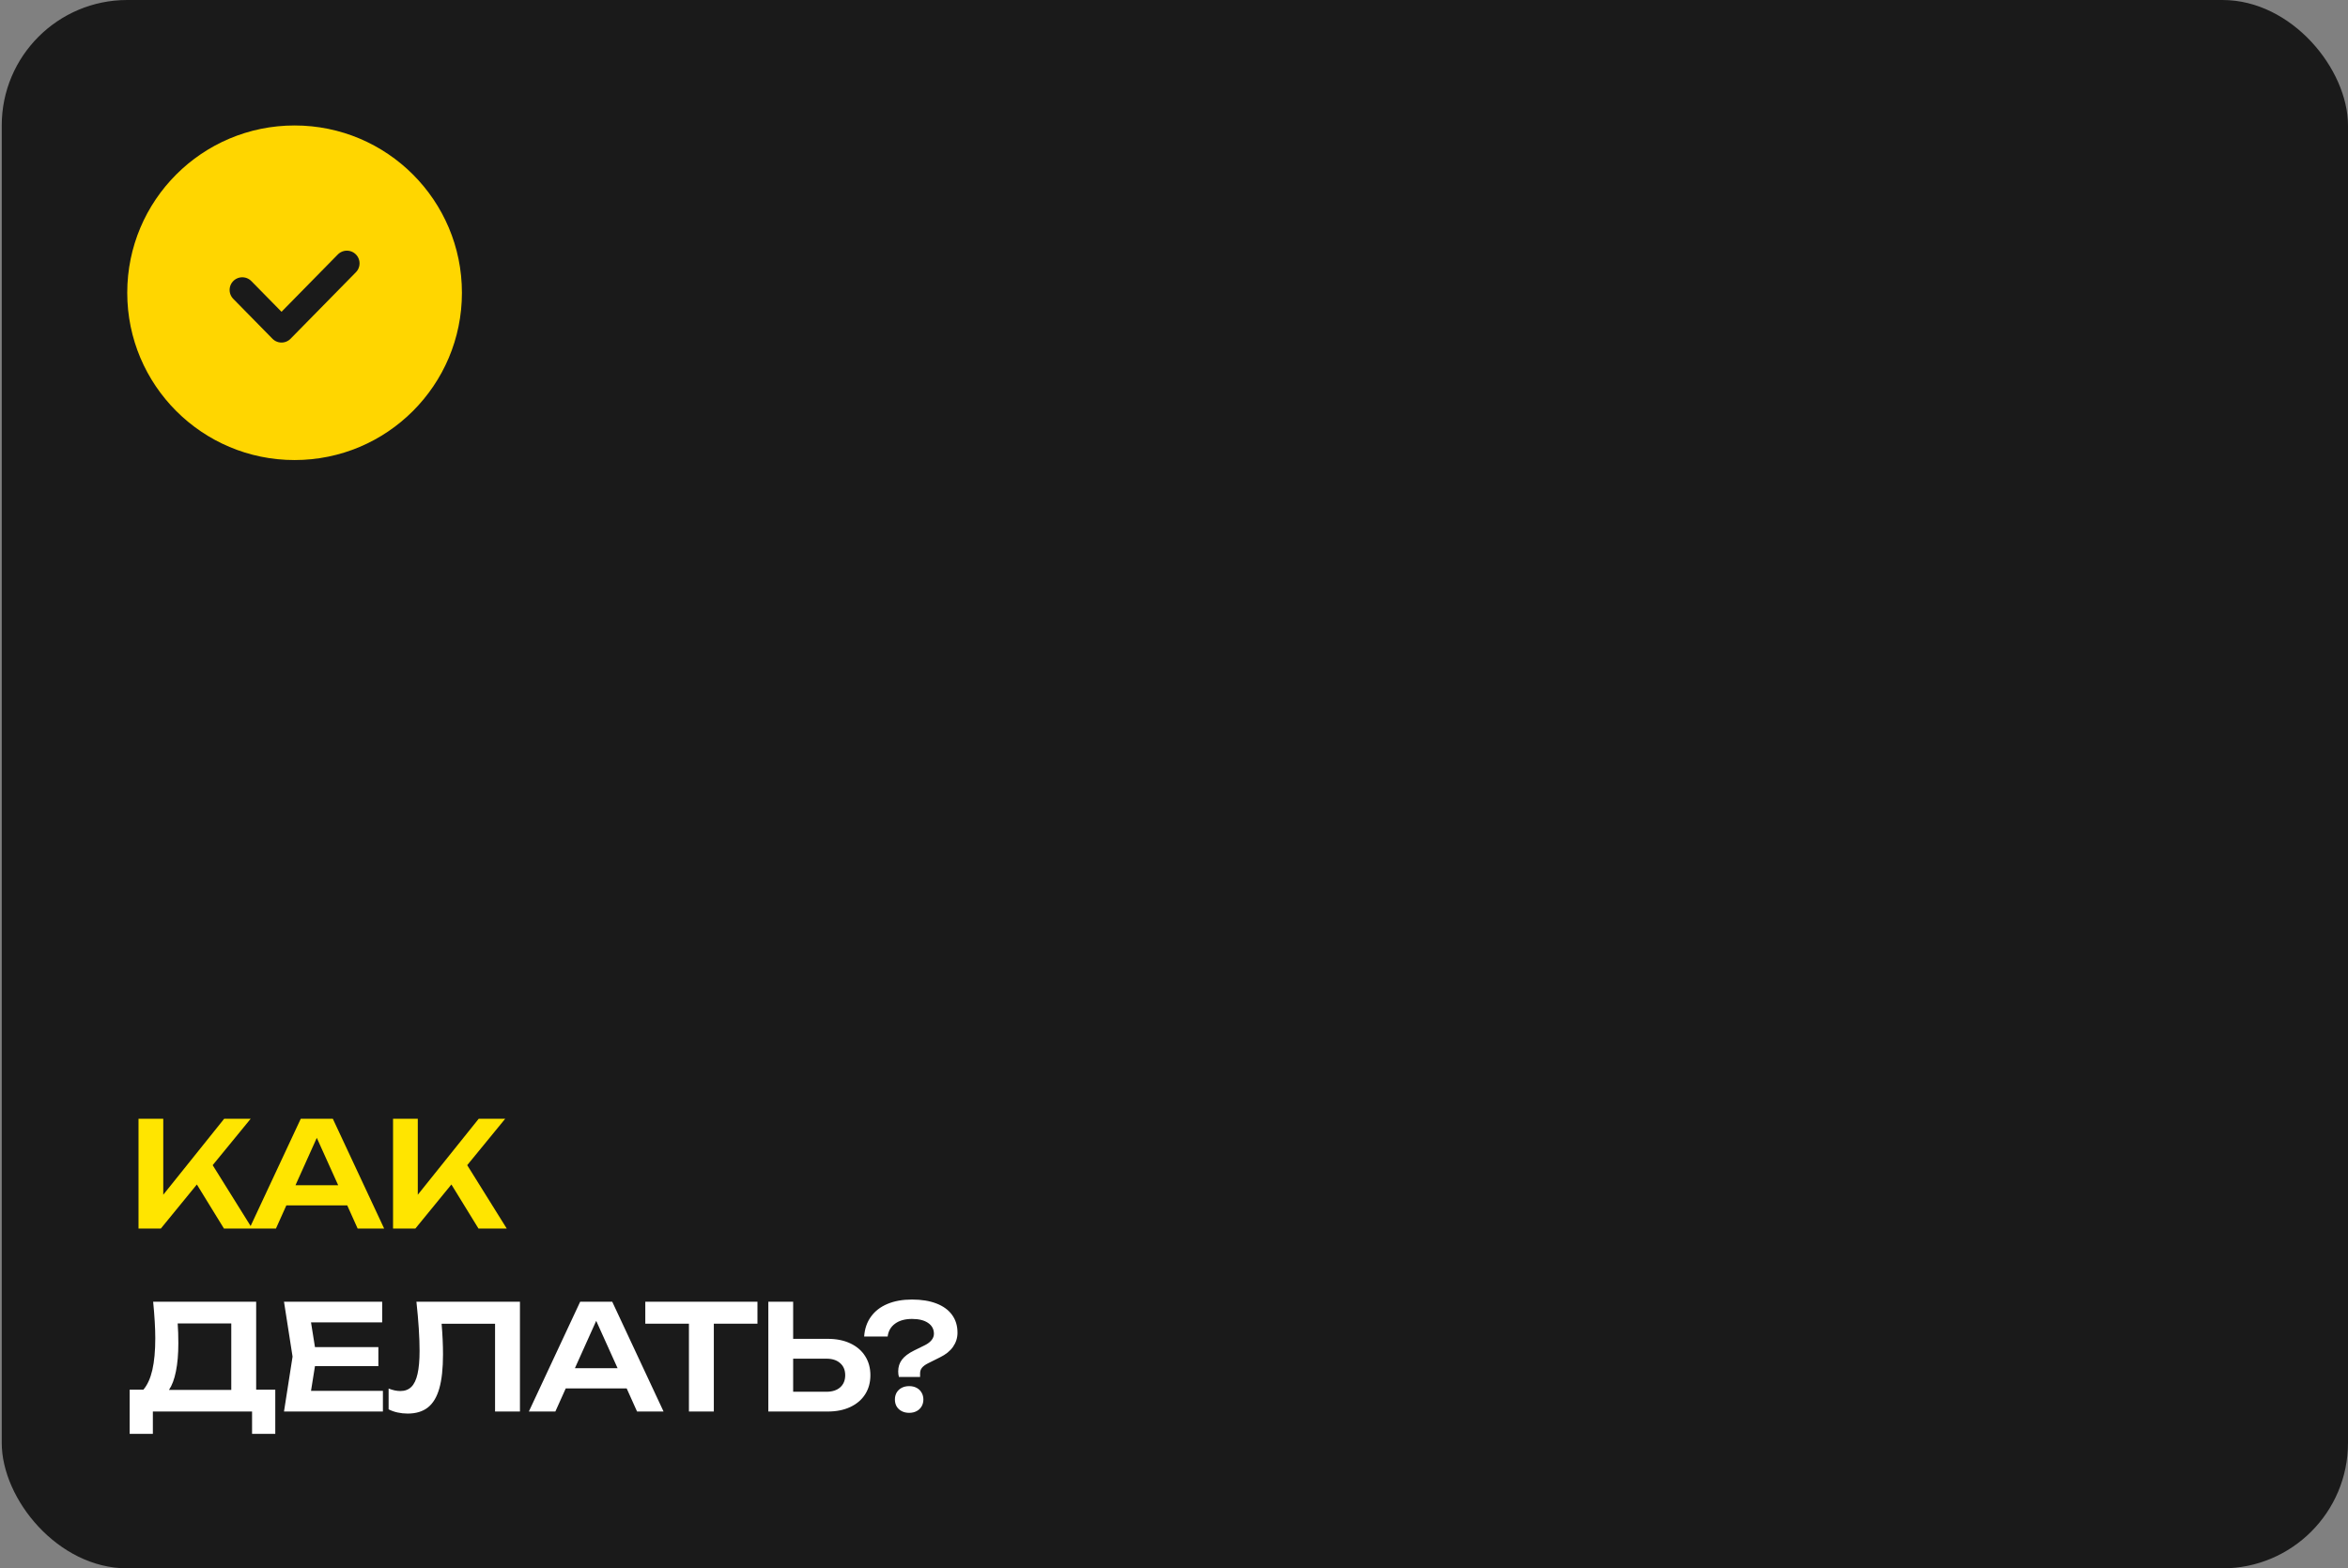 <?xml version="1.0" encoding="UTF-8"?> <svg xmlns="http://www.w3.org/2000/svg" width="449" height="300" viewBox="0 0 449 300" fill="none"><rect x="0" y="0" width="449" height="300" fill="#808080" stroke="none"/><rect x="0.332" width="448.667" height="300" rx="24" fill="#1A1A1A"></rect><circle cx="56.332" cy="56" r="32" fill="#FFD600"></circle><path d="M66.332 50.372L53.832 63.1L46.332 55.463" stroke="#1A1A1A" stroke-width="4.848" stroke-linecap="round" stroke-linejoin="round"></path><path d="M40.67 222.876L48.23 235H42.826L37.646 226.572L30.758 235H26.488V214H31.22V228.532L42.868 214H47.936L40.67 222.876ZM73.46 235H68.392L66.404 230.576H54.756L52.768 235H47.7L57.514 214H63.646L73.46 235ZM60.58 217.654L56.506 226.712H64.668L60.58 217.654ZM89.343 222.876L96.903 235H91.499L86.319 226.572L79.431 235H75.161V214H79.893V228.532L91.541 214H96.609L89.343 222.876Z" fill="#FFE500"></path><path d="M48.986 265.814H52.64V274.27H48.202V270H29.232V274.27H24.794V265.814H27.426C28.191 264.918 28.761 263.663 29.134 262.048C29.507 260.424 29.694 258.403 29.694 255.986C29.694 254.101 29.559 251.772 29.288 249H48.986V265.814ZM44.226 265.87V253.158H33.978C34.062 254.297 34.104 255.561 34.104 256.952C34.104 259.024 33.95 260.811 33.642 262.314C33.343 263.817 32.9 265.002 32.312 265.87H44.226ZM60.23 261.32L59.474 266.052H73.222V270H54.308L55.946 259.5L54.308 249H73.082V252.948H59.474L60.23 257.68H72.354V261.32H60.23ZM99.428 249V270H94.668V253.214H84.448C84.625 255.305 84.714 257.26 84.714 259.08C84.714 261.749 84.481 263.91 84.014 265.562C83.547 267.214 82.819 268.432 81.83 269.216C80.841 270 79.548 270.392 77.952 270.392C77.289 270.392 76.641 270.322 76.006 270.182C75.381 270.042 74.816 269.841 74.312 269.58V265.604C75.105 265.921 75.852 266.08 76.552 266.08C77.42 266.08 78.12 265.819 78.652 265.296C79.193 264.764 79.59 263.938 79.842 262.818C80.103 261.689 80.234 260.214 80.234 258.394C80.234 255.837 80.033 252.705 79.632 249H99.428ZM126.891 270H121.823L119.835 265.576H108.187L106.199 270H101.131L110.945 249H117.077L126.891 270ZM114.011 252.654L109.937 261.712H118.099L114.011 252.654ZM123.398 249H144.846V253.2H136.502V270H131.742V253.2H123.398V249ZM158.294 256.098C159.946 256.098 161.384 256.387 162.606 256.966C163.838 257.545 164.786 258.361 165.448 259.416C166.111 260.461 166.442 261.675 166.442 263.056C166.442 264.437 166.111 265.651 165.448 266.696C164.786 267.741 163.838 268.553 162.606 269.132C161.384 269.711 159.946 270 158.294 270H146.926V249H151.672V256.098H158.294ZM158.028 266.22C159.148 266.22 160.026 265.94 160.66 265.38C161.304 264.811 161.626 264.036 161.626 263.056C161.626 262.076 161.304 261.306 160.66 260.746C160.026 260.177 159.148 259.892 158.028 259.892H151.672V266.22H158.028ZM171.759 262.328C171.759 261.469 171.997 260.723 172.473 260.088C172.949 259.453 173.709 258.875 174.755 258.352L176.911 257.288C177.443 257.017 177.853 256.7 178.143 256.336C178.441 255.963 178.591 255.561 178.591 255.132C178.591 254.255 178.222 253.564 177.485 253.06C176.747 252.547 175.721 252.29 174.405 252.29C173.07 252.29 171.992 252.589 171.171 253.186C170.349 253.783 169.873 254.605 169.743 255.65H165.249C165.351 254.175 165.785 252.911 166.551 251.856C167.316 250.792 168.366 249.98 169.701 249.42C171.035 248.86 172.603 248.58 174.405 248.58C176.215 248.58 177.769 248.832 179.067 249.336C180.373 249.84 181.372 250.568 182.063 251.52C182.753 252.463 183.099 253.597 183.099 254.922C183.099 255.911 182.814 256.812 182.245 257.624C181.685 258.427 180.859 259.094 179.767 259.626L177.443 260.788C176.929 261.049 176.551 261.329 176.309 261.628C176.066 261.917 175.945 262.281 175.945 262.72V263.392H171.899C171.805 263.075 171.759 262.72 171.759 262.328ZM173.859 270.252C173.327 270.252 172.851 270.145 172.431 269.93C172.02 269.715 171.698 269.417 171.465 269.034C171.241 268.642 171.129 268.199 171.129 267.704C171.129 267.209 171.241 266.766 171.465 266.374C171.698 265.982 172.02 265.679 172.431 265.464C172.851 265.249 173.327 265.142 173.859 265.142C174.391 265.142 174.862 265.249 175.273 265.464C175.683 265.679 176.001 265.982 176.225 266.374C176.458 266.766 176.575 267.209 176.575 267.704C176.575 268.199 176.458 268.642 176.225 269.034C176.001 269.417 175.683 269.715 175.273 269.93C174.862 270.145 174.391 270.252 173.859 270.252Z" fill="white"></path></svg> 